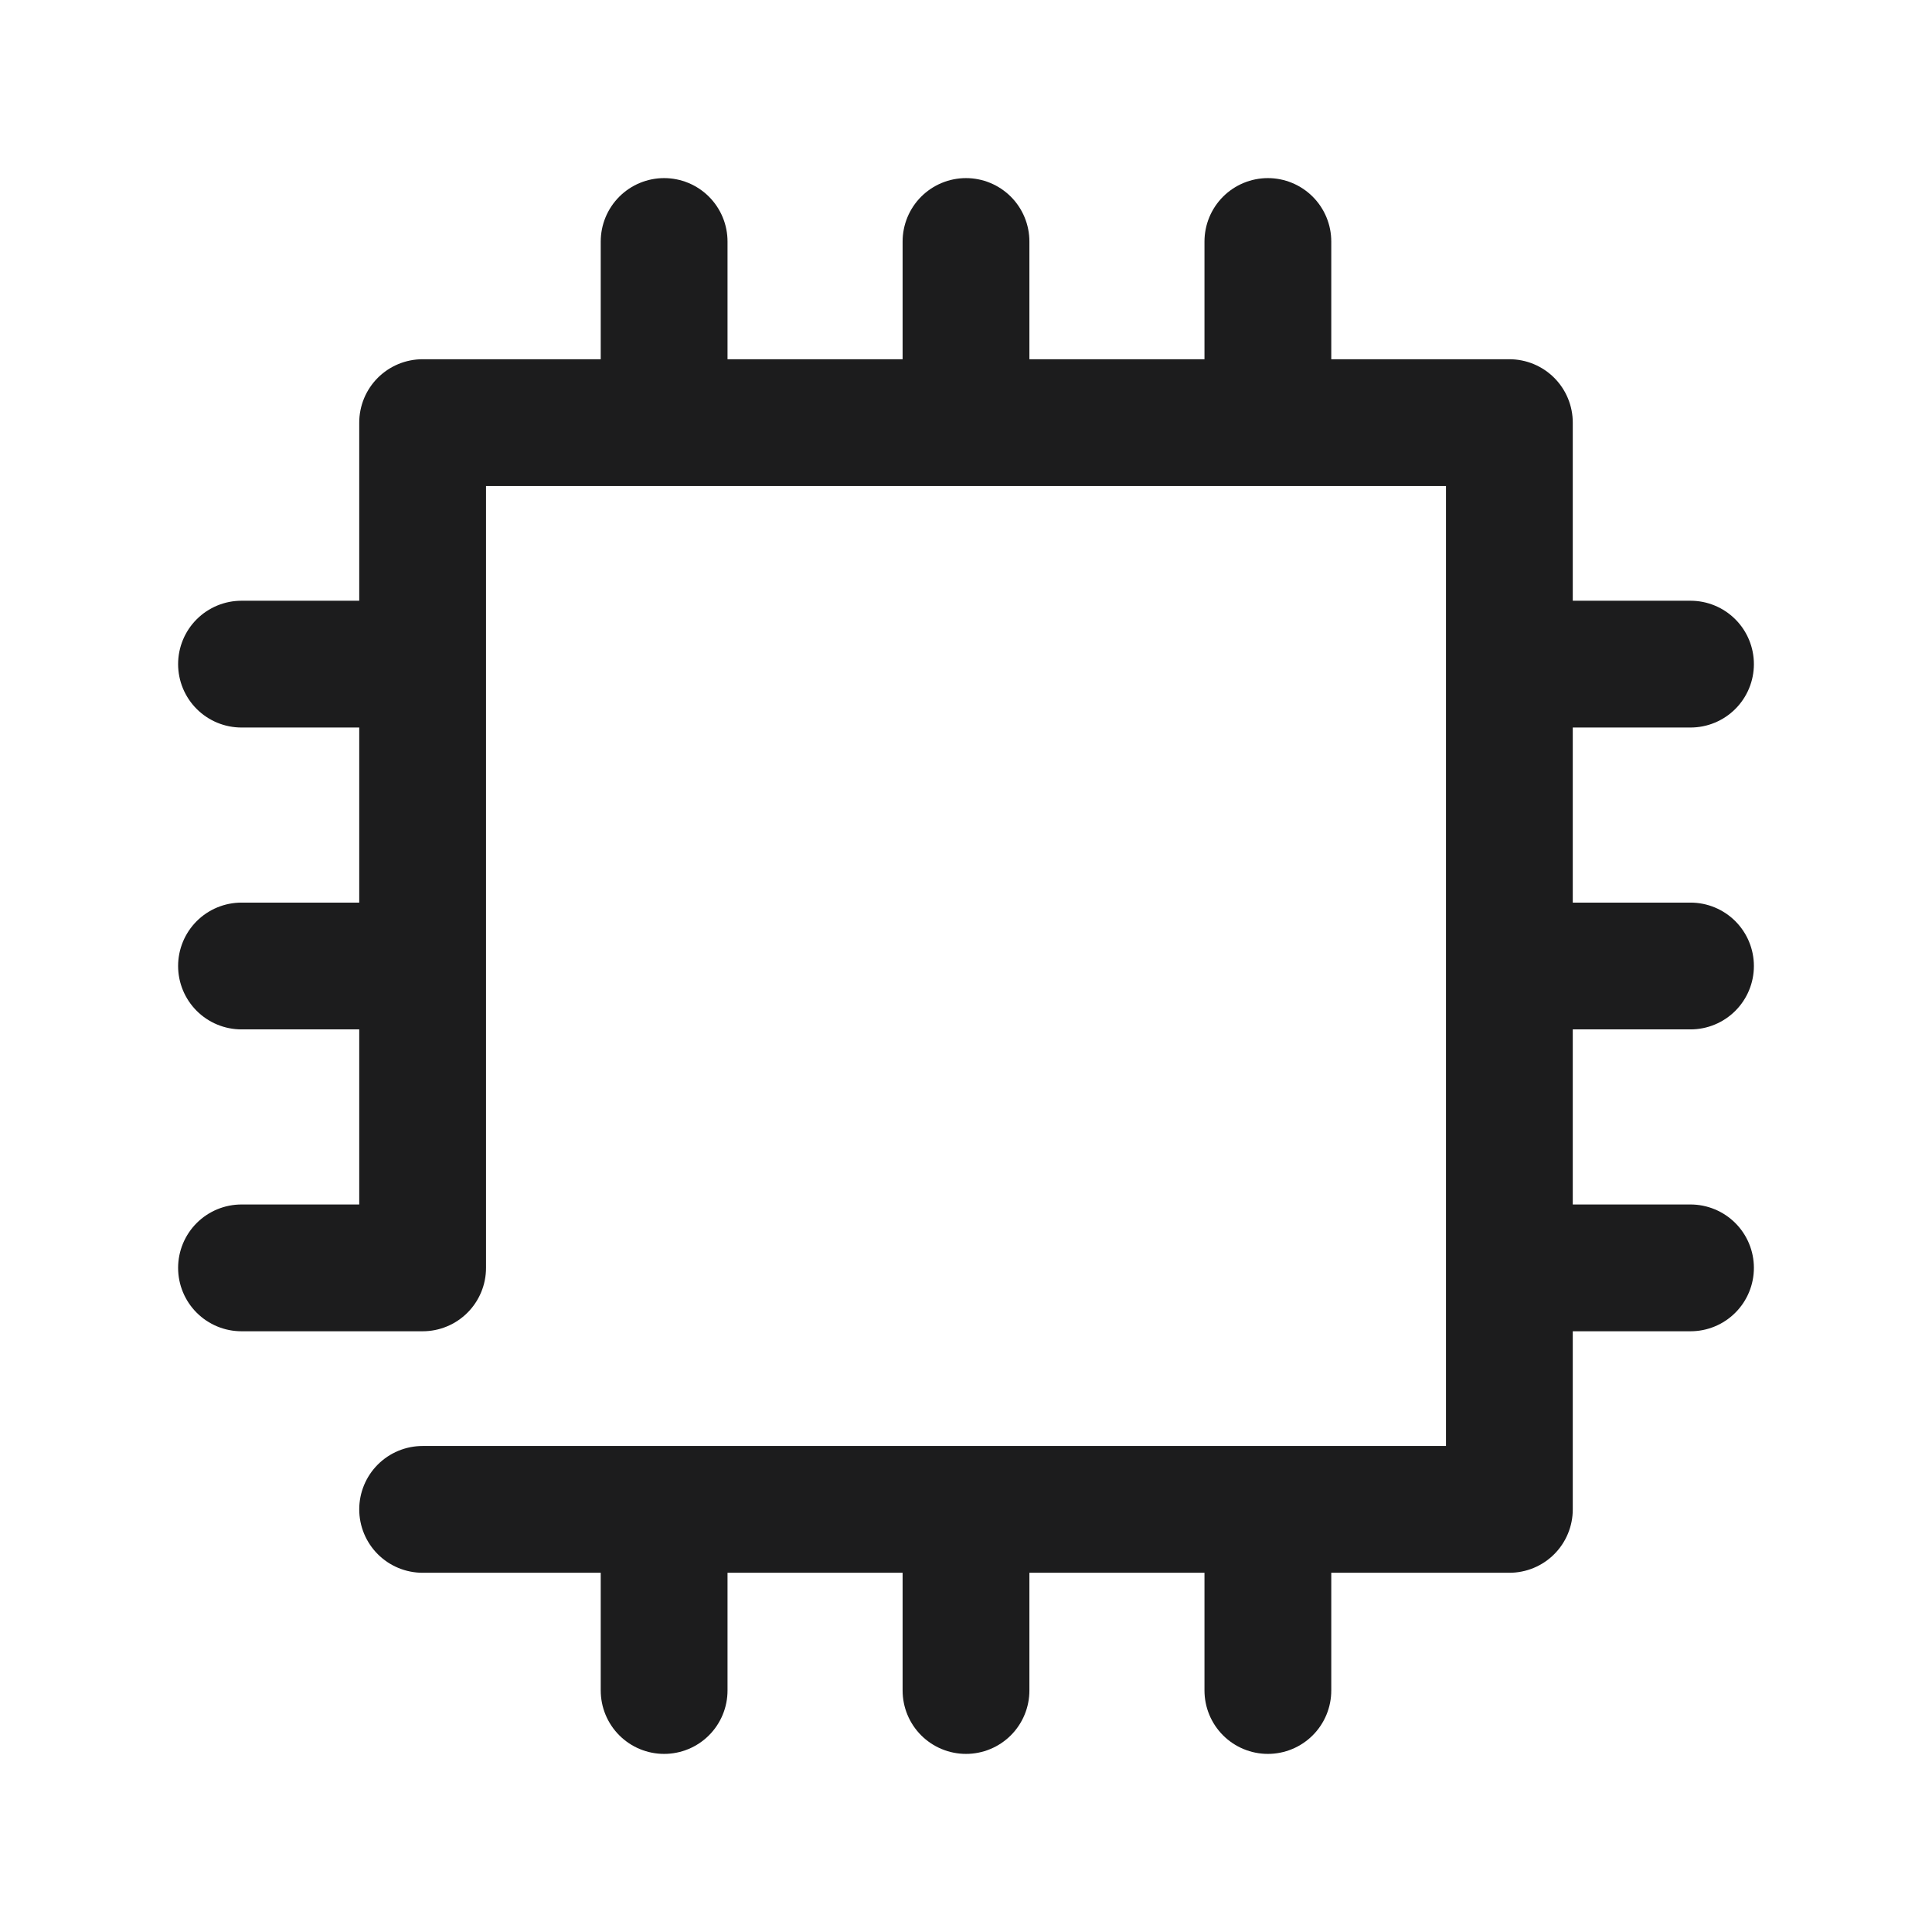 <?xml version="1.0" encoding="UTF-8"?>
<svg id="Layer_1" xmlns="http://www.w3.org/2000/svg" version="1.1" viewBox="0 0 32 32">
  <!-- Generator: Adobe Illustrator 29.5.0, SVG Export Plug-In . SVG Version: 2.1.0 Build 137)  -->
  <defs>
    <style>
      .st0 {
        fill: none;
        stroke: #1c1c1d;
        stroke-linecap: round;
        stroke-linejoin: round;
        stroke-width: 2.1px;
      }
    </style>
  </defs>
  <path class="st0" d="M28,11h-3M28,16h-3M28,21h-3M7,11h-3M7,16h-3M4,21h3V7h18v18H7M21,28v-3M16,28v-3M11,28v-3M21,7v-3M16,7v-3M11,7v-3"/>
</svg>